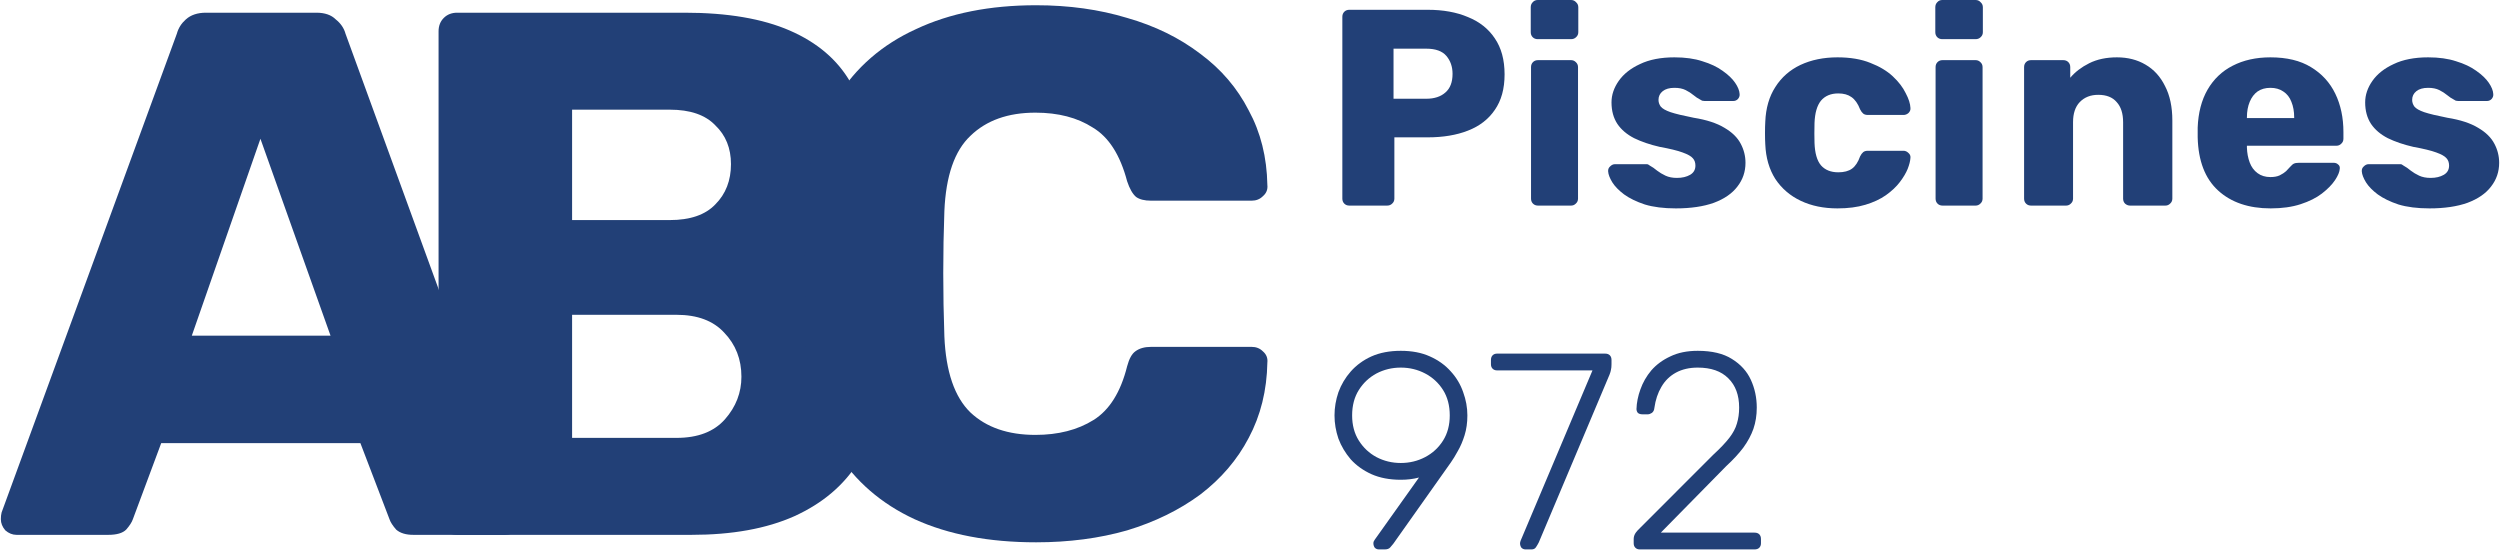 <?xml version="1.0" encoding="UTF-8"?>
<svg xmlns="http://www.w3.org/2000/svg" width="429" height="95" viewBox="0 0 429 95" fill="none">
  <g clip-path="url(#clip0_14_198)">
    <path d="M2.834 91.78C2.151 91.78 1.511 91.524 0.914 91.012C0.402 90.415 0.146 89.775 0.146 89.092C0.146 88.665 0.188 88.281 0.274 87.94L30.354 5.764C30.61 4.825 31.122 4.015 31.89 3.332C32.743 2.564 33.895 2.18 35.346 2.18H54.289C55.74 2.18 56.849 2.564 57.617 3.332C58.471 4.015 59.026 4.825 59.282 5.764L89.234 87.94C89.404 88.281 89.49 88.665 89.49 89.092C89.49 89.775 89.191 90.415 88.594 91.012C88.082 91.524 87.442 91.78 86.674 91.78H70.93C69.65 91.78 68.668 91.481 67.986 90.884C67.388 90.201 67.004 89.604 66.834 89.092L61.842 76.036H27.666L22.802 89.092C22.631 89.604 22.247 90.201 21.649 90.884C21.052 91.481 20.028 91.78 18.578 91.78H2.834ZM32.913 57.604H56.721L44.69 23.812L32.913 57.604Z" fill="#224077"></path>
    <path d="M78.459 91.78C77.52 91.78 76.752 91.481 76.154 90.884C75.557 90.287 75.258 89.519 75.258 88.58V5.38C75.258 4.441 75.557 3.673 76.154 3.076C76.752 2.479 77.52 2.18 78.459 2.18H117.499C124.837 2.18 130.853 3.204 135.547 5.252C140.24 7.3 143.696 10.244 145.915 14.084C148.219 17.839 149.371 22.319 149.371 27.524C149.371 30.596 148.773 33.327 147.579 35.716C146.469 38.02 145.061 39.94 143.355 41.476C141.733 43.012 140.197 44.121 138.747 44.804C141.989 46.34 144.848 48.857 147.323 52.356C149.883 55.855 151.163 59.951 151.163 64.644C151.163 70.276 149.883 75.14 147.323 79.236C144.848 83.247 141.179 86.361 136.315 88.58C131.536 90.713 125.648 91.78 118.651 91.78H78.459ZM98.171 75.14H116.091C119.76 75.14 122.533 74.073 124.411 71.94C126.288 69.807 127.227 67.375 127.227 64.644C127.227 61.657 126.245 59.14 124.283 57.092C122.405 55.044 119.675 54.02 116.091 54.02H98.171V75.14ZM98.171 37.764H114.939C118.437 37.764 121.04 36.868 122.747 35.076C124.539 33.284 125.435 30.98 125.435 28.164C125.435 25.433 124.539 23.215 122.747 21.508C121.04 19.716 118.437 18.82 114.939 18.82H98.171V37.764Z" fill="#224077"></path>
    <path d="M177.799 93.06C169.693 93.06 162.738 91.737 156.936 89.092C151.218 86.447 146.738 82.564 143.495 77.444C140.338 72.324 138.589 65.967 138.247 58.372C138.162 54.873 138.12 51.119 138.12 47.108C138.12 43.097 138.162 39.257 138.247 35.588C138.589 28.164 140.381 21.892 143.624 16.772C146.866 11.567 151.389 7.641 157.191 4.996C162.994 2.265 169.863 0.9 177.799 0.9C183.432 0.9 188.637 1.625 193.416 3.076C198.194 4.441 202.376 6.489 205.96 9.22C209.544 11.865 212.317 15.108 214.28 18.948C216.328 22.703 217.394 26.969 217.48 31.748C217.565 32.516 217.309 33.156 216.712 33.668C216.2 34.18 215.56 34.436 214.792 34.436H197.512C196.402 34.436 195.549 34.223 194.952 33.796C194.354 33.284 193.842 32.388 193.416 31.108C192.221 26.585 190.258 23.513 187.528 21.892C184.882 20.185 181.597 19.332 177.672 19.332C172.978 19.332 169.266 20.655 166.536 23.3C163.805 25.86 162.311 30.169 162.055 36.228C161.799 43.225 161.799 50.393 162.055 57.732C162.311 63.791 163.805 68.143 166.536 70.788C169.266 73.348 172.978 74.628 177.672 74.628C181.597 74.628 184.925 73.775 187.656 72.068C190.386 70.361 192.306 67.289 193.416 62.852C193.757 61.572 194.226 60.719 194.824 60.292C195.506 59.78 196.402 59.524 197.512 59.524H214.792C215.56 59.524 216.2 59.78 216.712 60.292C217.309 60.804 217.565 61.444 217.48 62.212C217.394 66.991 216.328 71.3 214.28 75.14C212.317 78.895 209.544 82.137 205.96 84.868C202.376 87.513 198.194 89.561 193.416 91.012C188.637 92.377 183.432 93.06 177.799 93.06Z" fill="#224077"></path>
    <path d="M231.546 35.28C231.194 35.28 230.906 35.168 230.682 34.944C230.458 34.72 230.346 34.432 230.346 34.08V2.88C230.346 2.528 230.458 2.24 230.682 2.016C230.906 1.792 231.194 1.68 231.546 1.68H244.986C247.642 1.68 249.946 2.096 251.898 2.928C253.882 3.728 255.418 4.944 256.506 6.576C257.626 8.208 258.186 10.272 258.186 12.768C258.186 15.232 257.626 17.264 256.506 18.864C255.418 20.464 253.882 21.648 251.898 22.416C249.946 23.184 247.642 23.568 244.986 23.568H239.274V34.08C239.274 34.432 239.146 34.72 238.89 34.944C238.666 35.168 238.378 35.28 238.026 35.28H231.546ZM239.13 16.944H244.746C246.122 16.944 247.21 16.592 248.01 15.888C248.842 15.184 249.258 14.112 249.258 12.672C249.258 11.456 248.906 10.432 248.202 9.6C247.498 8.768 246.346 8.352 244.746 8.352H239.13V16.944Z" fill="#224077"></path>
    <path d="M263.924 35.28C263.572 35.28 263.284 35.168 263.06 34.944C262.836 34.72 262.724 34.432 262.724 34.08V11.52C262.724 11.168 262.836 10.88 263.06 10.656C263.284 10.432 263.572 10.32 263.924 10.32H269.588C269.908 10.32 270.18 10.432 270.404 10.656C270.66 10.88 270.788 11.168 270.788 11.52V34.08C270.788 34.432 270.66 34.72 270.404 34.944C270.18 35.168 269.908 35.28 269.588 35.28H263.924ZM263.876 6.72C263.524 6.72 263.236 6.608 263.012 6.384C262.788 6.16 262.676 5.872 262.676 5.52V1.248C262.676 0.896 262.788 0.608 263.012 0.384C263.236 0.128 263.524 0 263.876 0H269.588C269.94 0 270.228 0.128 270.452 0.384C270.708 0.608 270.836 0.896 270.836 1.248V5.52C270.836 5.872 270.708 6.16 270.452 6.384C270.228 6.608 269.94 6.72 269.588 6.72H263.876Z" fill="#224077"></path>
    <path d="M287.574 35.76C285.494 35.76 283.718 35.536 282.246 35.088C280.806 34.608 279.622 34.032 278.694 33.36C277.798 32.688 277.126 32 276.678 31.296C276.23 30.56 275.99 29.936 275.958 29.424C275.926 29.072 276.038 28.784 276.294 28.56C276.55 28.304 276.822 28.176 277.11 28.176H282.582C282.678 28.176 282.758 28.192 282.822 28.224C282.886 28.256 282.982 28.32 283.11 28.416C283.526 28.64 283.942 28.928 284.358 29.28C284.774 29.6 285.254 29.888 285.798 30.144C286.342 30.4 286.998 30.528 287.766 30.528C288.662 30.528 289.414 30.352 290.022 30C290.63 29.648 290.934 29.12 290.934 28.416C290.934 27.904 290.79 27.488 290.502 27.168C290.214 26.816 289.622 26.48 288.726 26.16C287.862 25.84 286.55 25.52 284.79 25.2C283.126 24.816 281.67 24.32 280.422 23.712C279.174 23.072 278.214 22.256 277.542 21.264C276.87 20.24 276.534 19.008 276.534 17.568C276.534 16.288 276.95 15.056 277.782 13.872C278.614 12.688 279.83 11.728 281.43 10.992C283.03 10.224 284.998 9.84 287.334 9.84C289.19 9.84 290.79 10.064 292.134 10.512C293.51 10.928 294.662 11.472 295.59 12.144C296.55 12.816 297.27 13.504 297.75 14.208C298.23 14.912 298.486 15.552 298.518 16.128C298.55 16.448 298.454 16.736 298.23 16.992C298.006 17.216 297.75 17.328 297.462 17.328H292.47C292.342 17.328 292.214 17.312 292.086 17.28C291.958 17.216 291.846 17.152 291.75 17.088C291.366 16.896 290.982 16.64 290.598 16.32C290.214 16 289.766 15.712 289.254 15.456C288.742 15.2 288.102 15.072 287.334 15.072C286.47 15.072 285.798 15.264 285.318 15.648C284.838 16.032 284.598 16.528 284.598 17.136C284.598 17.552 284.726 17.936 284.982 18.288C285.27 18.64 285.83 18.96 286.662 19.248C287.526 19.536 288.854 19.856 290.646 20.208C292.854 20.56 294.614 21.136 295.926 21.936C297.238 22.704 298.166 23.616 298.71 24.672C299.254 25.696 299.526 26.784 299.526 27.936C299.526 29.472 299.062 30.832 298.134 32.016C297.238 33.2 295.894 34.128 294.102 34.8C292.31 35.44 290.134 35.76 287.574 35.76Z" fill="#224077"></path>
    <path d="M315.306 35.76C312.938 35.76 310.842 35.328 309.018 34.464C307.194 33.6 305.738 32.352 304.65 30.72C303.594 29.056 303.018 27.072 302.922 24.768C302.89 24.256 302.874 23.616 302.874 22.848C302.874 22.048 302.89 21.392 302.922 20.88C303.018 18.544 303.594 16.56 304.65 14.928C305.706 13.264 307.146 12 308.97 11.136C310.826 10.272 312.938 9.84 315.306 9.84C317.514 9.84 319.402 10.16 320.97 10.8C322.538 11.408 323.818 12.176 324.81 13.104C325.802 14.032 326.538 14.992 327.018 15.984C327.53 16.944 327.802 17.792 327.834 18.528C327.866 18.848 327.754 19.136 327.498 19.392C327.242 19.616 326.954 19.728 326.634 19.728H320.538C320.186 19.728 319.914 19.648 319.722 19.488C319.53 19.328 319.354 19.088 319.194 18.768C318.81 17.776 318.314 17.072 317.706 16.656C317.13 16.24 316.378 16.032 315.45 16.032C314.17 16.032 313.178 16.448 312.474 17.28C311.802 18.112 311.434 19.392 311.37 21.12C311.338 22.4 311.338 23.536 311.37 24.528C311.434 26.288 311.802 27.568 312.474 28.368C313.178 29.168 314.17 29.568 315.45 29.568C316.442 29.568 317.226 29.36 317.802 28.944C318.378 28.528 318.842 27.824 319.194 26.832C319.354 26.512 319.53 26.272 319.722 26.112C319.914 25.952 320.186 25.872 320.538 25.872H326.634C326.954 25.872 327.242 26 327.498 26.256C327.754 26.48 327.866 26.752 327.834 27.072C327.802 27.616 327.642 28.256 327.354 28.992C327.066 29.696 326.618 30.448 326.01 31.248C325.402 32.048 324.602 32.8 323.61 33.504C322.65 34.176 321.482 34.72 320.106 35.136C318.73 35.552 317.13 35.76 315.306 35.76Z" fill="#224077"></path>
    <path d="M333.346 35.28C332.994 35.28 332.706 35.168 332.482 34.944C332.258 34.72 332.146 34.432 332.146 34.08V11.52C332.146 11.168 332.258 10.88 332.482 10.656C332.706 10.432 332.994 10.32 333.346 10.32H339.01C339.33 10.32 339.602 10.432 339.826 10.656C340.082 10.88 340.21 11.168 340.21 11.52V34.08C340.21 34.432 340.082 34.72 339.826 34.944C339.602 35.168 339.33 35.28 339.01 35.28H333.346ZM333.298 6.72C332.946 6.72 332.658 6.608 332.434 6.384C332.21 6.16 332.098 5.872 332.098 5.52V1.248C332.098 0.896 332.21 0.608 332.434 0.384C332.658 0.128 332.946 0 333.298 0H339.01C339.362 0 339.65 0.128 339.874 0.384C340.13 0.608 340.258 0.896 340.258 1.248V5.52C340.258 5.872 340.13 6.16 339.874 6.384C339.65 6.608 339.362 6.72 339.01 6.72H333.298Z" fill="#224077"></path>
    <path d="M348.534 35.28C348.182 35.28 347.894 35.168 347.67 34.944C347.446 34.72 347.334 34.432 347.334 34.08V11.52C347.334 11.168 347.446 10.88 347.67 10.656C347.894 10.432 348.182 10.32 348.534 10.32H354.054C354.406 10.32 354.694 10.432 354.918 10.656C355.142 10.88 355.254 11.168 355.254 11.52V13.344C356.086 12.352 357.174 11.52 358.518 10.848C359.862 10.176 361.446 9.84 363.27 9.84C365.126 9.84 366.758 10.256 368.166 11.088C369.606 11.92 370.726 13.152 371.526 14.784C372.358 16.384 372.774 18.352 372.774 20.688V34.08C372.774 34.432 372.646 34.72 372.39 34.944C372.166 35.168 371.894 35.28 371.574 35.28H365.526C365.206 35.28 364.918 35.168 364.662 34.944C364.438 34.72 364.326 34.432 364.326 34.08V20.976C364.326 19.472 363.958 18.32 363.222 17.52C362.518 16.688 361.462 16.272 360.054 16.272C358.742 16.272 357.686 16.688 356.886 17.52C356.118 18.32 355.734 19.472 355.734 20.976V34.08C355.734 34.432 355.606 34.72 355.35 34.944C355.126 35.168 354.854 35.28 354.534 35.28H348.534Z" fill="#224077"></path>
    <path d="M389.651 35.76C385.875 35.76 382.866 34.736 380.626 32.688C378.387 30.64 377.219 27.6 377.122 23.568C377.122 23.344 377.122 23.056 377.122 22.704C377.122 22.352 377.122 22.08 377.122 21.888C377.219 19.36 377.779 17.2 378.803 15.408C379.859 13.584 381.298 12.208 383.122 11.28C384.978 10.32 387.139 9.84 389.603 9.84C392.419 9.84 394.738 10.4 396.562 11.52C398.418 12.64 399.81 14.16 400.738 16.08C401.667 18 402.131 20.192 402.131 22.656V23.808C402.131 24.16 402.003 24.448 401.747 24.672C401.523 24.896 401.251 25.008 400.931 25.008H385.57C385.57 25.04 385.57 25.088 385.57 25.152C385.57 25.216 385.57 25.28 385.57 25.344C385.603 26.272 385.763 27.12 386.051 27.888C386.339 28.656 386.786 29.264 387.395 29.712C388.003 30.16 388.738 30.384 389.603 30.384C390.243 30.384 390.771 30.288 391.187 30.096C391.635 29.872 392.003 29.632 392.29 29.376C392.578 29.088 392.803 28.848 392.963 28.656C393.251 28.336 393.475 28.144 393.635 28.08C393.827 27.984 394.115 27.936 394.499 27.936H400.451C400.771 27.936 401.027 28.032 401.219 28.224C401.443 28.384 401.539 28.624 401.507 28.944C401.474 29.488 401.203 30.144 400.691 30.912C400.179 31.68 399.427 32.448 398.435 33.216C397.475 33.952 396.258 34.56 394.786 35.04C393.315 35.52 391.603 35.76 389.651 35.76ZM385.57 20.256H393.682V20.16C393.682 19.136 393.523 18.24 393.203 17.472C392.915 16.704 392.451 16.112 391.811 15.696C391.203 15.28 390.467 15.072 389.603 15.072C388.738 15.072 388.003 15.28 387.395 15.696C386.819 16.112 386.371 16.704 386.051 17.472C385.73 18.24 385.57 19.136 385.57 20.16V20.256Z" fill="#224077"></path>
    <path d="M416.902 35.76C414.823 35.76 413.047 35.536 411.574 35.088C410.134 34.608 408.951 34.032 408.023 33.36C407.127 32.688 406.454 32 406.007 31.296C405.559 30.56 405.319 29.936 405.286 29.424C405.254 29.072 405.366 28.784 405.622 28.56C405.879 28.304 406.151 28.176 406.439 28.176H411.911C412.007 28.176 412.087 28.192 412.151 28.224C412.215 28.256 412.311 28.32 412.439 28.416C412.854 28.64 413.271 28.928 413.687 29.28C414.103 29.6 414.582 29.888 415.126 30.144C415.671 30.4 416.327 30.528 417.095 30.528C417.991 30.528 418.742 30.352 419.35 30C419.958 29.648 420.263 29.12 420.263 28.416C420.263 27.904 420.118 27.488 419.831 27.168C419.543 26.816 418.951 26.48 418.055 26.16C417.19 25.84 415.879 25.52 414.118 25.2C412.454 24.816 410.999 24.32 409.751 23.712C408.503 23.072 407.543 22.256 406.871 21.264C406.199 20.24 405.863 19.008 405.863 17.568C405.863 16.288 406.279 15.056 407.111 13.872C407.943 12.688 409.159 11.728 410.759 10.992C412.359 10.224 414.327 9.84 416.663 9.84C418.518 9.84 420.119 10.064 421.463 10.512C422.839 10.928 423.991 11.472 424.919 12.144C425.879 12.816 426.599 13.504 427.079 14.208C427.559 14.912 427.814 15.552 427.846 16.128C427.879 16.448 427.783 16.736 427.559 16.992C427.335 17.216 427.078 17.328 426.79 17.328H421.799C421.671 17.328 421.543 17.312 421.415 17.28C421.287 17.216 421.175 17.152 421.079 17.088C420.695 16.896 420.311 16.64 419.927 16.32C419.543 16 419.095 15.712 418.583 15.456C418.071 15.2 417.431 15.072 416.663 15.072C415.798 15.072 415.127 15.264 414.647 15.648C414.167 16.032 413.927 16.528 413.927 17.136C413.927 17.552 414.055 17.936 414.311 18.288C414.599 18.64 415.159 18.96 415.991 19.248C416.855 19.536 418.183 19.856 419.975 20.208C422.183 20.56 423.943 21.136 425.255 21.936C426.567 22.704 427.495 23.616 428.039 24.672C428.583 25.696 428.855 26.784 428.855 27.936C428.855 29.472 428.391 30.832 427.463 32.016C426.567 33.2 425.223 34.128 423.431 34.8C421.639 35.44 419.462 35.76 416.902 35.76Z" fill="#224077"></path>
    <path d="M236.634 94.28C236.346 94.28 236.106 94.184 235.914 93.992C235.754 93.768 235.674 93.512 235.674 93.224C235.674 93.064 235.706 92.936 235.77 92.84C235.834 92.744 235.882 92.664 235.914 92.6L243.498 81.944C242.538 82.2 241.498 82.328 240.378 82.328C238.458 82.328 236.778 82.008 235.338 81.368C233.93 80.728 232.746 79.88 231.786 78.824C230.858 77.736 230.154 76.552 229.674 75.272C229.226 73.96 229.002 72.632 229.002 71.288C229.002 69.944 229.226 68.616 229.674 67.304C230.154 65.992 230.858 64.808 231.786 63.752C232.746 62.664 233.93 61.8 235.338 61.16C236.778 60.52 238.458 60.2 240.378 60.2C242.298 60.2 243.962 60.52 245.37 61.16C246.81 61.8 248.01 62.664 248.97 63.752C249.93 64.808 250.634 65.992 251.082 67.304C251.562 68.616 251.802 69.944 251.802 71.288C251.802 72.536 251.642 73.672 251.322 74.696C251.002 75.72 250.618 76.616 250.17 77.384C249.754 78.152 249.354 78.808 248.97 79.352L239.082 93.32C238.954 93.48 238.778 93.688 238.554 93.944C238.362 94.168 238.042 94.28 237.594 94.28H236.634ZM240.378 79.448C241.882 79.448 243.274 79.112 244.554 78.44C245.834 77.768 246.858 76.824 247.626 75.608C248.394 74.392 248.778 72.952 248.778 71.288C248.778 69.592 248.394 68.136 247.626 66.92C246.858 65.704 245.834 64.76 244.554 64.088C243.274 63.416 241.882 63.08 240.378 63.08C238.874 63.08 237.482 63.416 236.202 64.088C234.954 64.76 233.946 65.704 233.178 66.92C232.41 68.136 232.026 69.592 232.026 71.288C232.026 72.952 232.41 74.392 233.178 75.608C233.946 76.824 234.954 77.768 236.202 78.44C237.482 79.112 238.874 79.448 240.378 79.448Z" fill="#224077"></path>
    <path d="M261.799 94.28C261.511 94.28 261.271 94.184 261.079 93.992C260.919 93.768 260.839 93.512 260.839 93.224C260.839 93.128 260.871 92.984 260.935 92.792L273.271 63.56H256.903C256.583 63.56 256.327 63.464 256.135 63.272C255.943 63.08 255.847 62.824 255.847 62.504V61.784C255.847 61.432 255.943 61.16 256.135 60.968C256.327 60.776 256.583 60.68 256.903 60.68H275.431C275.783 60.68 276.055 60.776 276.247 60.968C276.439 61.16 276.535 61.432 276.535 61.784V62.504C276.535 62.888 276.503 63.208 276.439 63.464C276.407 63.688 276.327 63.96 276.199 64.28L264.055 93.08C263.927 93.336 263.767 93.608 263.575 93.896C263.415 94.152 263.159 94.28 262.807 94.28H261.799Z" fill="#224077"></path>
    <path d="M281.397 94.28C281.077 94.28 280.821 94.184 280.629 93.992C280.437 93.8 280.341 93.544 280.341 93.224V92.504C280.341 92.184 280.421 91.88 280.581 91.592C280.773 91.272 281.093 90.904 281.541 90.488L293.973 78.056C295.189 76.936 296.117 75.96 296.757 75.128C297.397 74.296 297.829 73.48 298.053 72.68C298.309 71.848 298.437 70.936 298.437 69.944C298.437 67.8 297.813 66.12 296.565 64.904C295.349 63.688 293.605 63.08 291.333 63.08C289.893 63.08 288.645 63.368 287.589 63.944C286.533 64.52 285.701 65.336 285.093 66.392C284.485 67.416 284.085 68.616 283.893 69.992C283.861 70.376 283.717 70.664 283.461 70.856C283.205 71.016 282.981 71.096 282.789 71.096H281.829C281.509 71.096 281.253 71.016 281.061 70.856C280.901 70.664 280.821 70.44 280.821 70.184C280.853 69.096 281.077 67.976 281.493 66.824C281.909 65.64 282.533 64.552 283.365 63.56C284.229 62.568 285.317 61.768 286.629 61.16C287.941 60.52 289.509 60.2 291.333 60.2C293.765 60.2 295.717 60.664 297.189 61.592C298.693 62.52 299.781 63.72 300.453 65.192C301.125 66.664 301.461 68.248 301.461 69.944C301.461 71.256 301.269 72.472 300.885 73.592C300.501 74.68 299.925 75.752 299.157 76.808C298.389 77.832 297.413 78.888 296.229 79.976L284.997 91.4H301.077C301.429 91.4 301.701 91.496 301.893 91.688C302.085 91.88 302.181 92.152 302.181 92.504V93.224C302.181 93.544 302.085 93.8 301.893 93.992C301.701 94.184 301.429 94.28 301.077 94.28H281.397Z" fill="#224077"></path>
  </g>
  <defs>
    <clipPath id="clip0_14_198">
      <rect width="428.709" height="94.28" fill="white" transform="translate(0.146)"></rect>
    </clipPath>
  </defs>
</svg>
